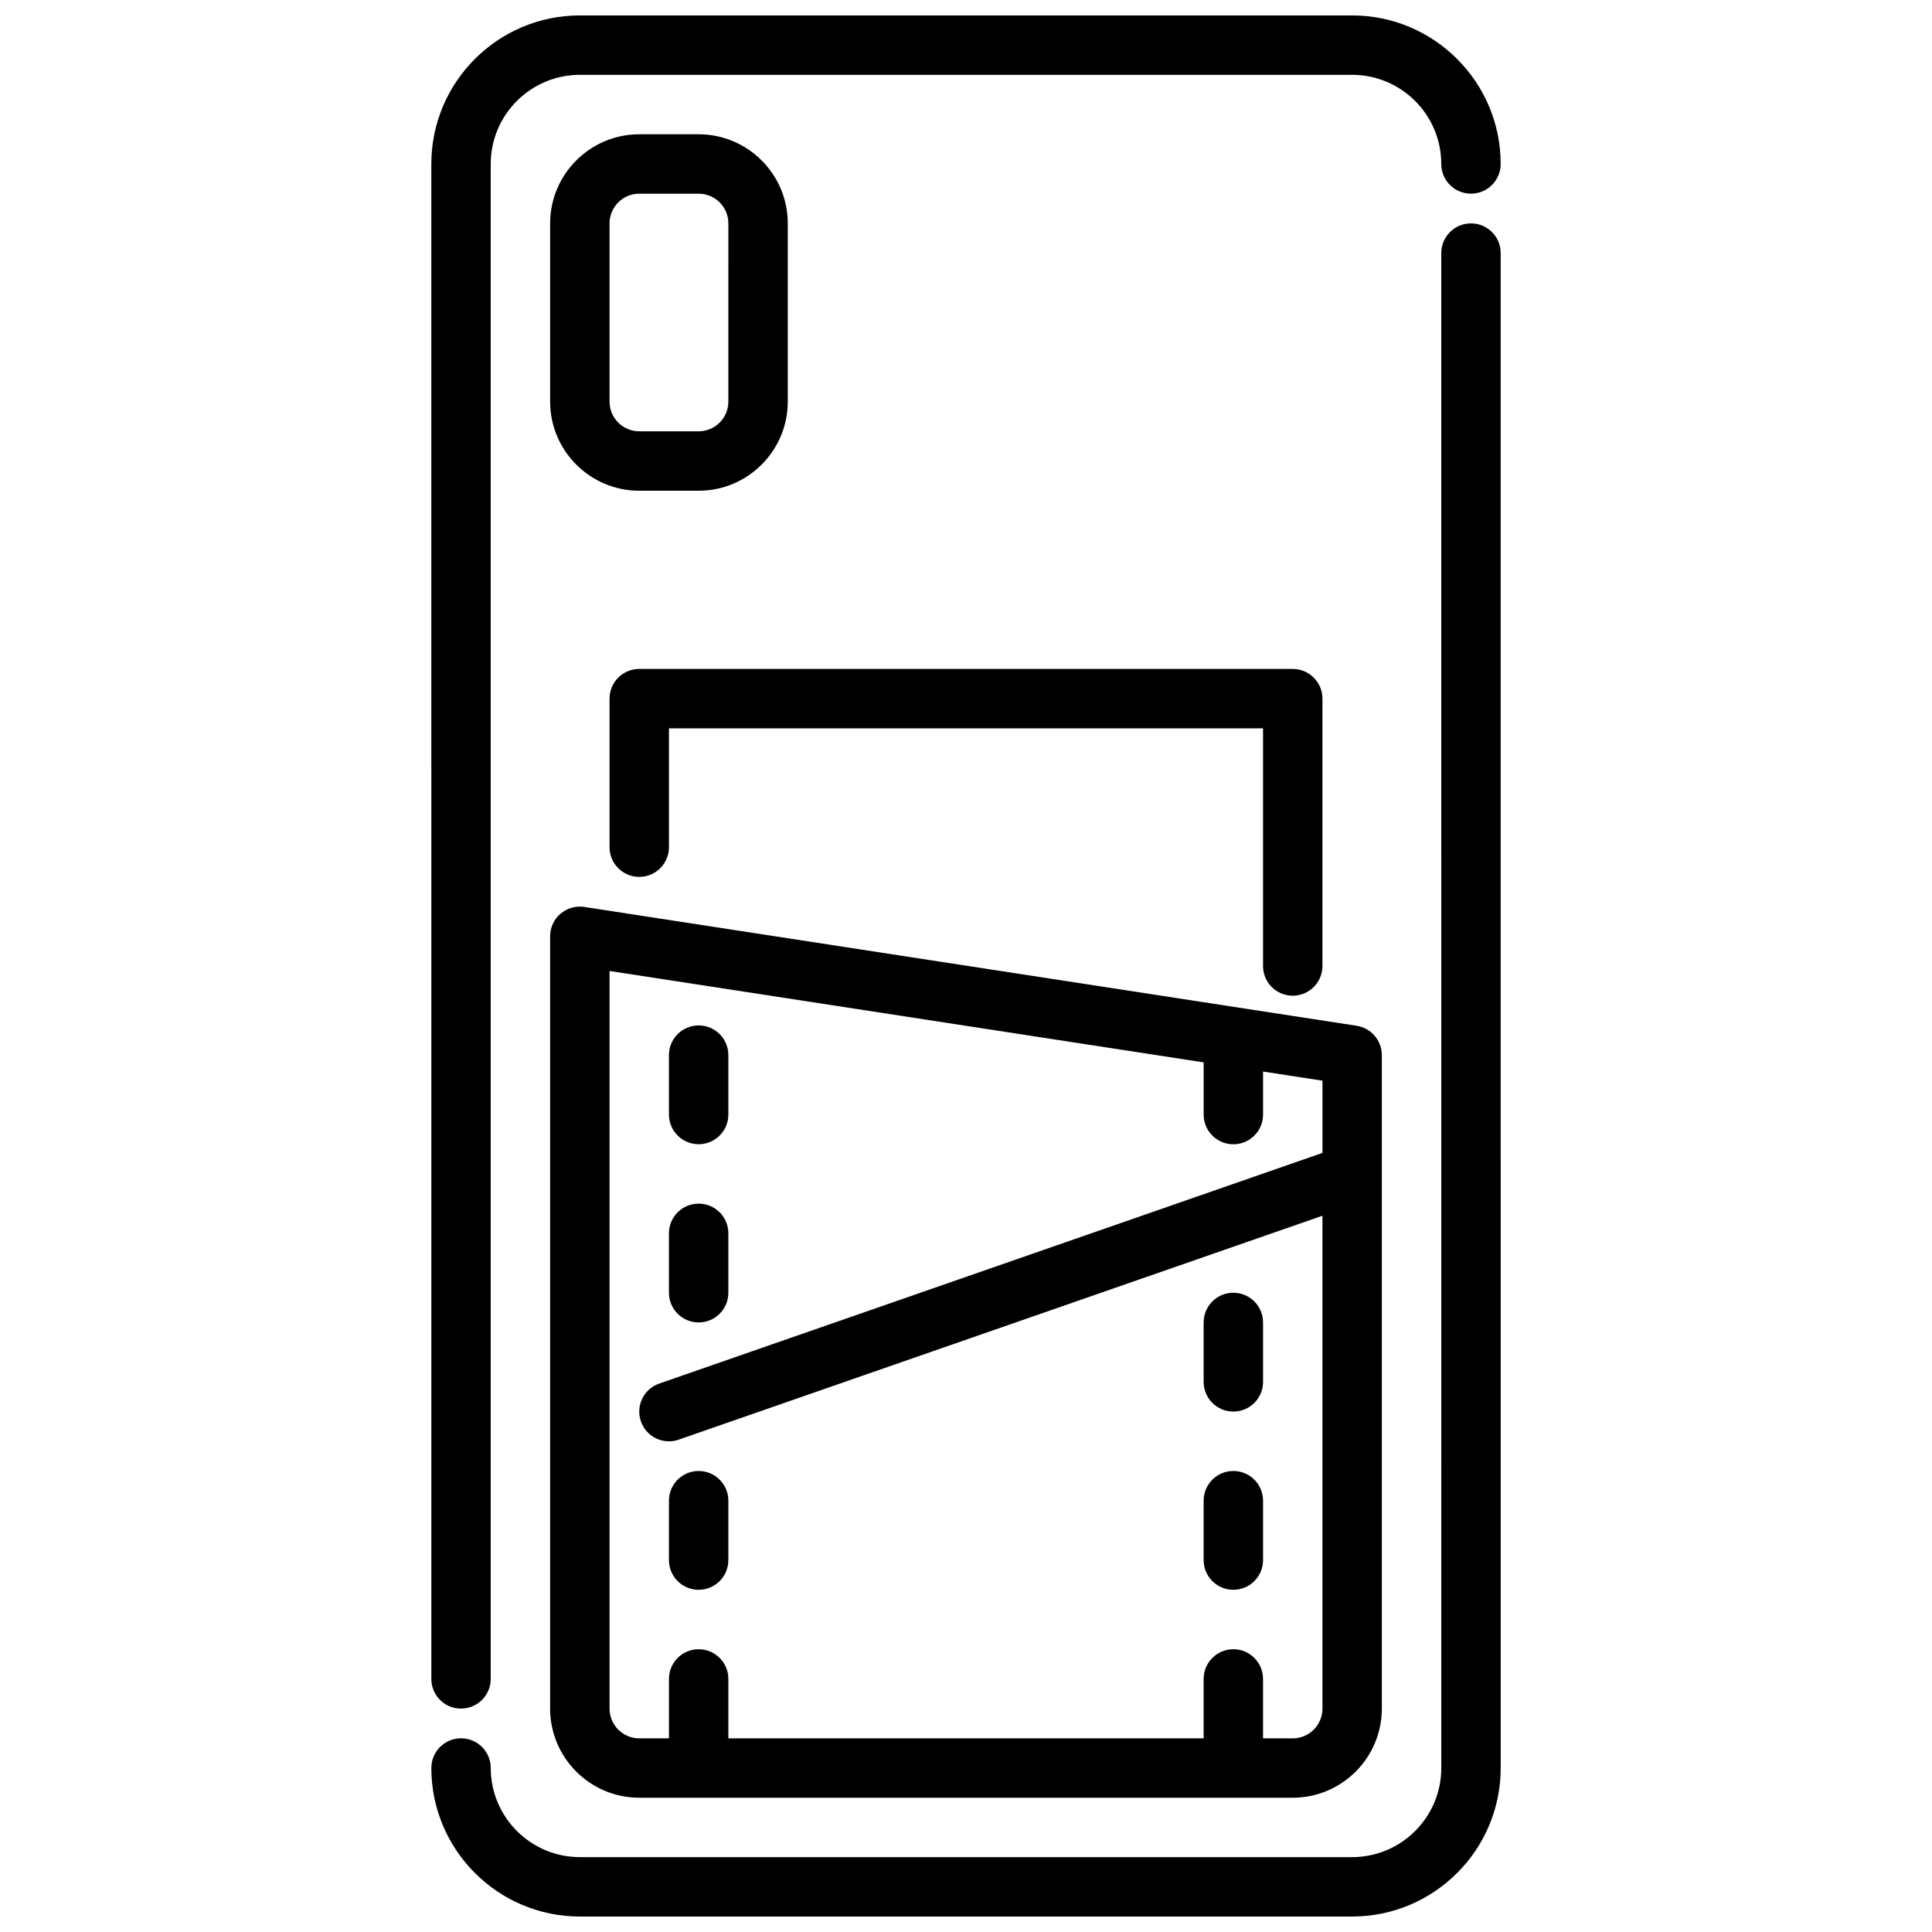 <?xml version="1.0" encoding="UTF-8"?>
<!-- Uploaded to: SVG Repo, www.svgrepo.com, Generator: SVG Repo Mixer Tools -->
<svg width="800px" height="800px" version="1.1" viewBox="144 144 512 512" xmlns="http://www.w3.org/2000/svg">
 <defs>
  <clipPath id="b">
   <path d="m258 148.09h284v448.91h-284z"/>
  </clipPath>
  <clipPath id="a">
   <path d="m258 203h284v448.9h-284z"/>
  </clipPath>
 </defs>
 <g clip-path="url(#b)">
  <path d="m266.18 596.8c-4.352 0-7.871-3.519-7.871-7.871l-0.004-401.48c0-21.703 17.656-39.359 39.359-39.359h204.67c21.703 0 39.359 17.656 39.359 39.359 0 4.352-3.519 7.871-7.871 7.871-4.352 0-7.871-3.519-7.871-7.871 0-13.02-10.598-23.617-23.617-23.617h-204.67c-13.02 0-23.617 10.598-23.617 23.617v401.47c0 4.352-3.519 7.871-7.871 7.871z"/>
 </g>
 <g clip-path="url(#a)">
  <path d="m502.34 651.9h-204.67c-21.703 0-39.359-17.656-39.359-39.359 0-4.352 3.519-7.871 7.871-7.871 4.352 0 7.871 3.519 7.871 7.871 0 13.02 10.598 23.617 23.617 23.617h204.67c13.02 0 23.617-10.598 23.617-23.617l-0.004-401.47c0-4.352 3.519-7.871 7.871-7.871 4.352 0 7.871 3.519 7.871 7.871l0.004 401.47c0 21.703-17.656 39.359-39.359 39.359z"/>
 </g>
 <path d="m486.59 407.87c-4.352 0-7.871-3.519-7.871-7.871v-62.977h-157.44v31.488c0 4.352-3.519 7.871-7.871 7.871s-7.871-3.519-7.871-7.871v-39.359c0-4.352 3.519-7.871 7.871-7.871h173.18c4.352 0 7.871 3.519 7.871 7.871v70.848c0 4.352-3.519 7.871-7.871 7.871z"/>
 <path d="m329.15 565.31c-4.352 0-7.871-3.519-7.871-7.871v-15.742c0-4.352 3.519-7.871 7.871-7.871 4.352 0 7.871 3.519 7.871 7.871v15.742c0 4.352-3.519 7.871-7.871 7.871z"/>
 <path d="m329.15 494.46c-4.352 0-7.871-3.519-7.871-7.871v-15.742c0-4.352 3.519-7.871 7.871-7.871 4.352 0 7.871 3.519 7.871 7.871v15.742c0 4.352-3.519 7.871-7.871 7.871z"/>
 <path d="m329.15 447.23c-4.352 0-7.871-3.519-7.871-7.871v-15.742c0-4.352 3.519-7.871 7.871-7.871 4.352 0 7.871 3.519 7.871 7.871v15.742c0 4.352-3.519 7.871-7.871 7.871z"/>
 <path d="m470.85 565.31c-4.352 0-7.871-3.519-7.871-7.871v-15.742c0-4.352 3.519-7.871 7.871-7.871 4.352 0 7.871 3.519 7.871 7.871v15.742c0 4.352-3.519 7.871-7.871 7.871z"/>
 <path d="m470.85 518.08c-4.352 0-7.871-3.519-7.871-7.871v-15.742c0-4.352 3.519-7.871 7.871-7.871 4.352 0 7.871 3.519 7.871 7.871v15.742c0 4.352-3.519 7.871-7.871 7.871z"/>
 <path d="m503.53 415.84-204.67-31.488c-2.273-0.348-4.582 0.309-6.328 1.801-1.746 1.488-2.746 3.676-2.746 5.977v204.67c0 13.02 10.598 23.617 23.617 23.617h173.18c13.02 0 23.617-10.598 23.617-23.617v-173.18c0-3.883-2.832-7.188-6.676-7.777zm-16.941 188.84h-7.871v-15.742c0-4.352-3.519-7.871-7.871-7.871-4.352 0-7.871 3.519-7.871 7.871v15.742h-125.95v-15.742c0-4.352-3.519-7.871-7.871-7.871-4.352 0-7.871 3.519-7.871 7.871v15.742h-7.871c-4.344 0-7.871-3.527-7.871-7.871v-195.49l157.44 24.223v13.832c0 4.352 3.519 7.871 7.871 7.871 4.352 0 7.871-3.519 7.871-7.871v-11.406l15.742 2.426v19.137l-175.77 61.133c-4.109 1.434-6.281 5.91-4.848 10.012 1.133 3.25 4.172 5.289 7.43 5.289 0.859 0 1.73-0.141 2.582-0.441l170.6-59.34v130.63c0 4.344-3.527 7.871-7.871 7.871z"/>
 <path d="m329.15 274.05h-15.742c-13.02 0-23.617-10.598-23.617-23.617v-47.23c0-13.02 10.598-23.617 23.617-23.617h15.742c13.02 0 23.617 10.598 23.617 23.617v47.23c0 13.02-10.598 23.617-23.617 23.617zm-15.742-78.719c-4.344 0-7.871 3.527-7.871 7.871v47.23c0 4.344 3.527 7.871 7.871 7.871h15.742c4.344 0 7.871-3.527 7.871-7.871l0.004-47.23c0-4.344-3.527-7.871-7.871-7.871z"/>
</svg>